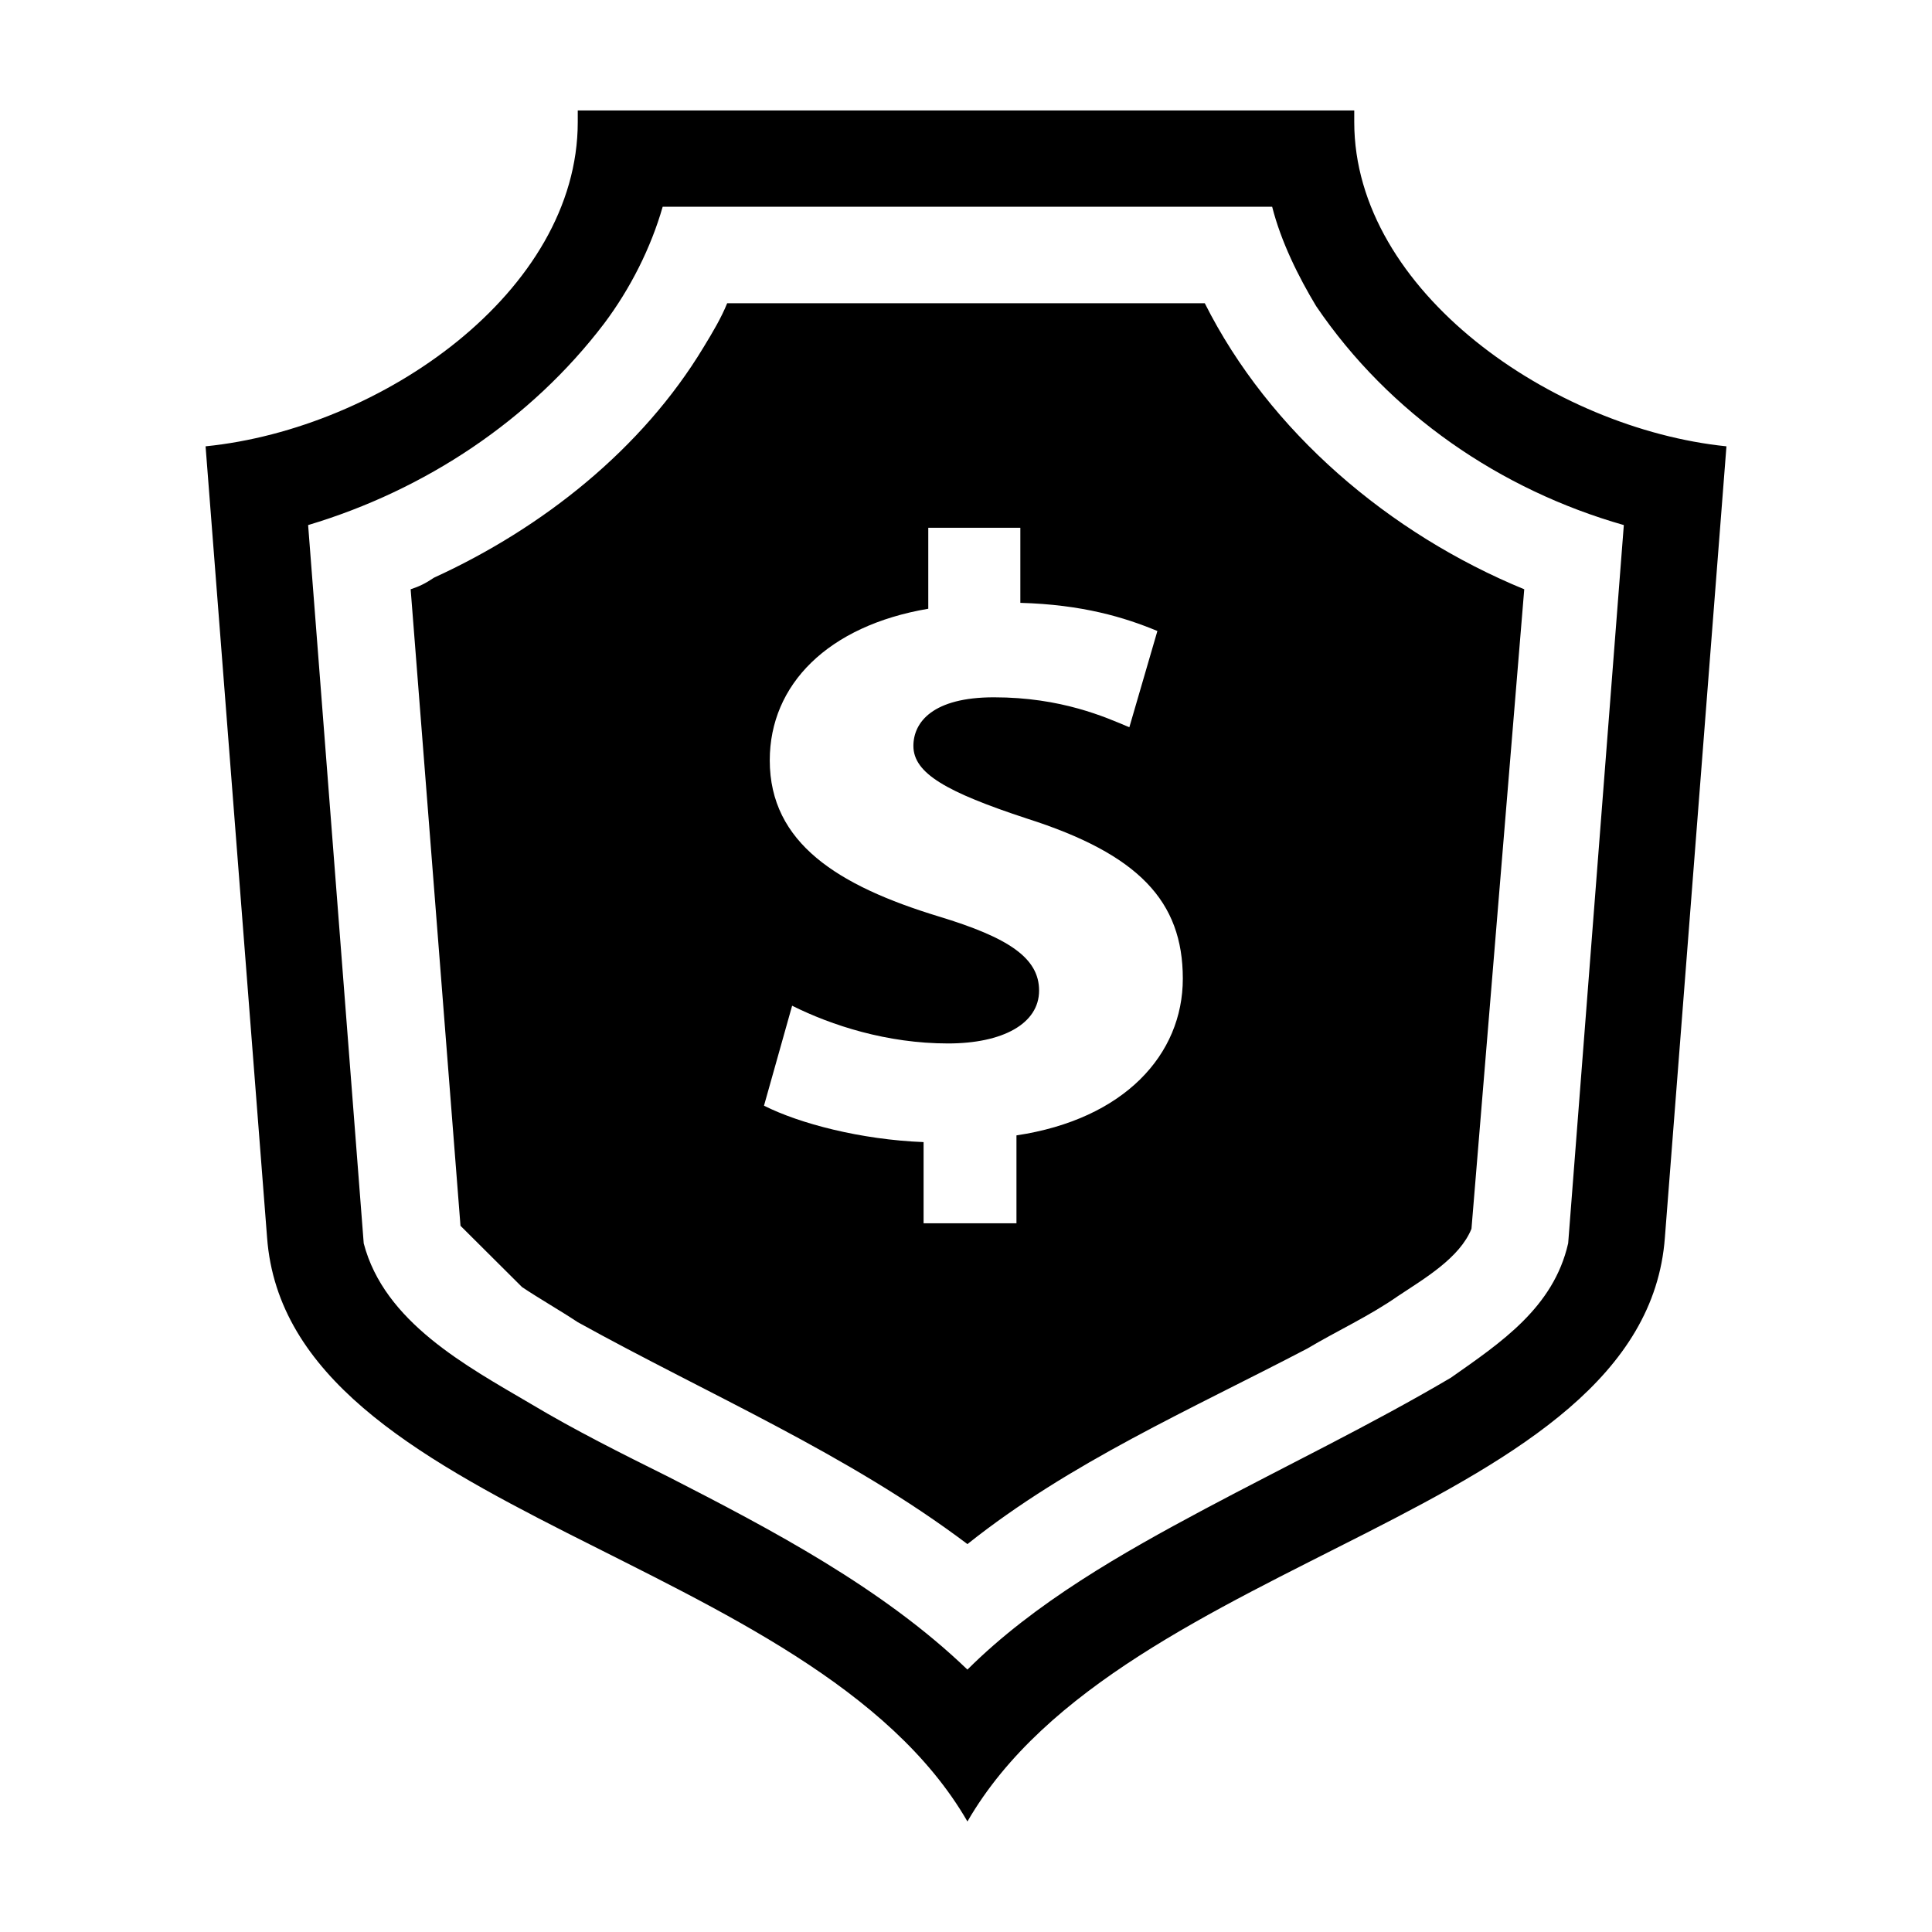 <?xml version="1.0" encoding="UTF-8"?>
<!-- Uploaded to: SVG Repo, www.svgrepo.com, Generator: SVG Repo Mixer Tools -->
<svg fill="#000000" width="800px" height="800px" version="1.1" viewBox="144 144 512 512" xmlns="http://www.w3.org/2000/svg">
 <path d="m463.28 224.36c17.09 34.039 48.922 61.121 84.66 75.805l-13.984 169.47c-3.109 7.715-12.43 13.16-19.41 17.793-7.758 5.418-16.305 9.301-24.086 13.945-31.039 16.23-62.895 30.164-90.078 51.828-31.84-23.984-68.344-39.48-103.27-58.809-4.688-3.109-10.113-6.191-14.762-9.301l-16.316-16.246-13.207-168.68c2.344-0.773 3.894-1.535 6.215-3.086 28.734-13.148 55.137-34.047 71.453-61.129 2.356-3.859 4.664-7.742 6.215-11.59zm96.301 249.14 14.75-190.35c-32.617-9.289-62.129-29.402-81.539-58.023-4.664-7.738-9.301-17.043-11.656-26.332h-161.52c-3.109 10.852-8.547 21.676-15.527 30.965-19.426 25.535-47.371 44.102-78.434 53.391l14.734 190.35c5.453 20.891 27.207 32.492 44.273 42.531 11.656 6.977 24.086 13.184 36.52 19.363 27.168 13.922 56.68 29.406 79.195 51.066 17.871-17.789 41.156-30.949 62.898-42.551 21.754-11.586 44.273-22.438 65.238-34.812 13.195-9.277 27.191-18.578 31.062-35.598zm-56.691-297.15c0 44.914 52.82 81.258 98.637 85.93l-16.316 209.69c-5.426 73.48-143.67 83.547-184.83 154.74-41.152-71.191-180.16-81.258-185.6-154.74l-16.301-209.69c46.59-4.672 98.633-41.016 98.633-85.93v-3.07h205.78zm-148.97 234.18-7.453 26.488c9.438 4.75 25.637 9 42.293 9.652v21.516h24.613v-23.297c28.602-4.293 44.086-21.43 44.086-41.539 0-20.52-11.711-32.992-41.34-42.43-21.34-7.027-30.059-11.996-30.059-19.238 0-6.312 5.16-12.887 21.336-12.887 17.898 0 29.582 5.273 35.891 7.941l7.434-25.512c-8.746-3.644-19.93-7.008-36.32-7.461v-19.891h-24.398v21.453c-26.594 4.512-42.008 20.086-42.008 40.172 0 21.953 18.137 33.254 44.754 41.367 18.641 5.641 26.621 11.039 26.621 19.652 0 8.805-9.703 14.012-24.133 14.012-16.203 0-30.875-4.793-41.316-10z" fill-rule="evenodd"/>
</svg>